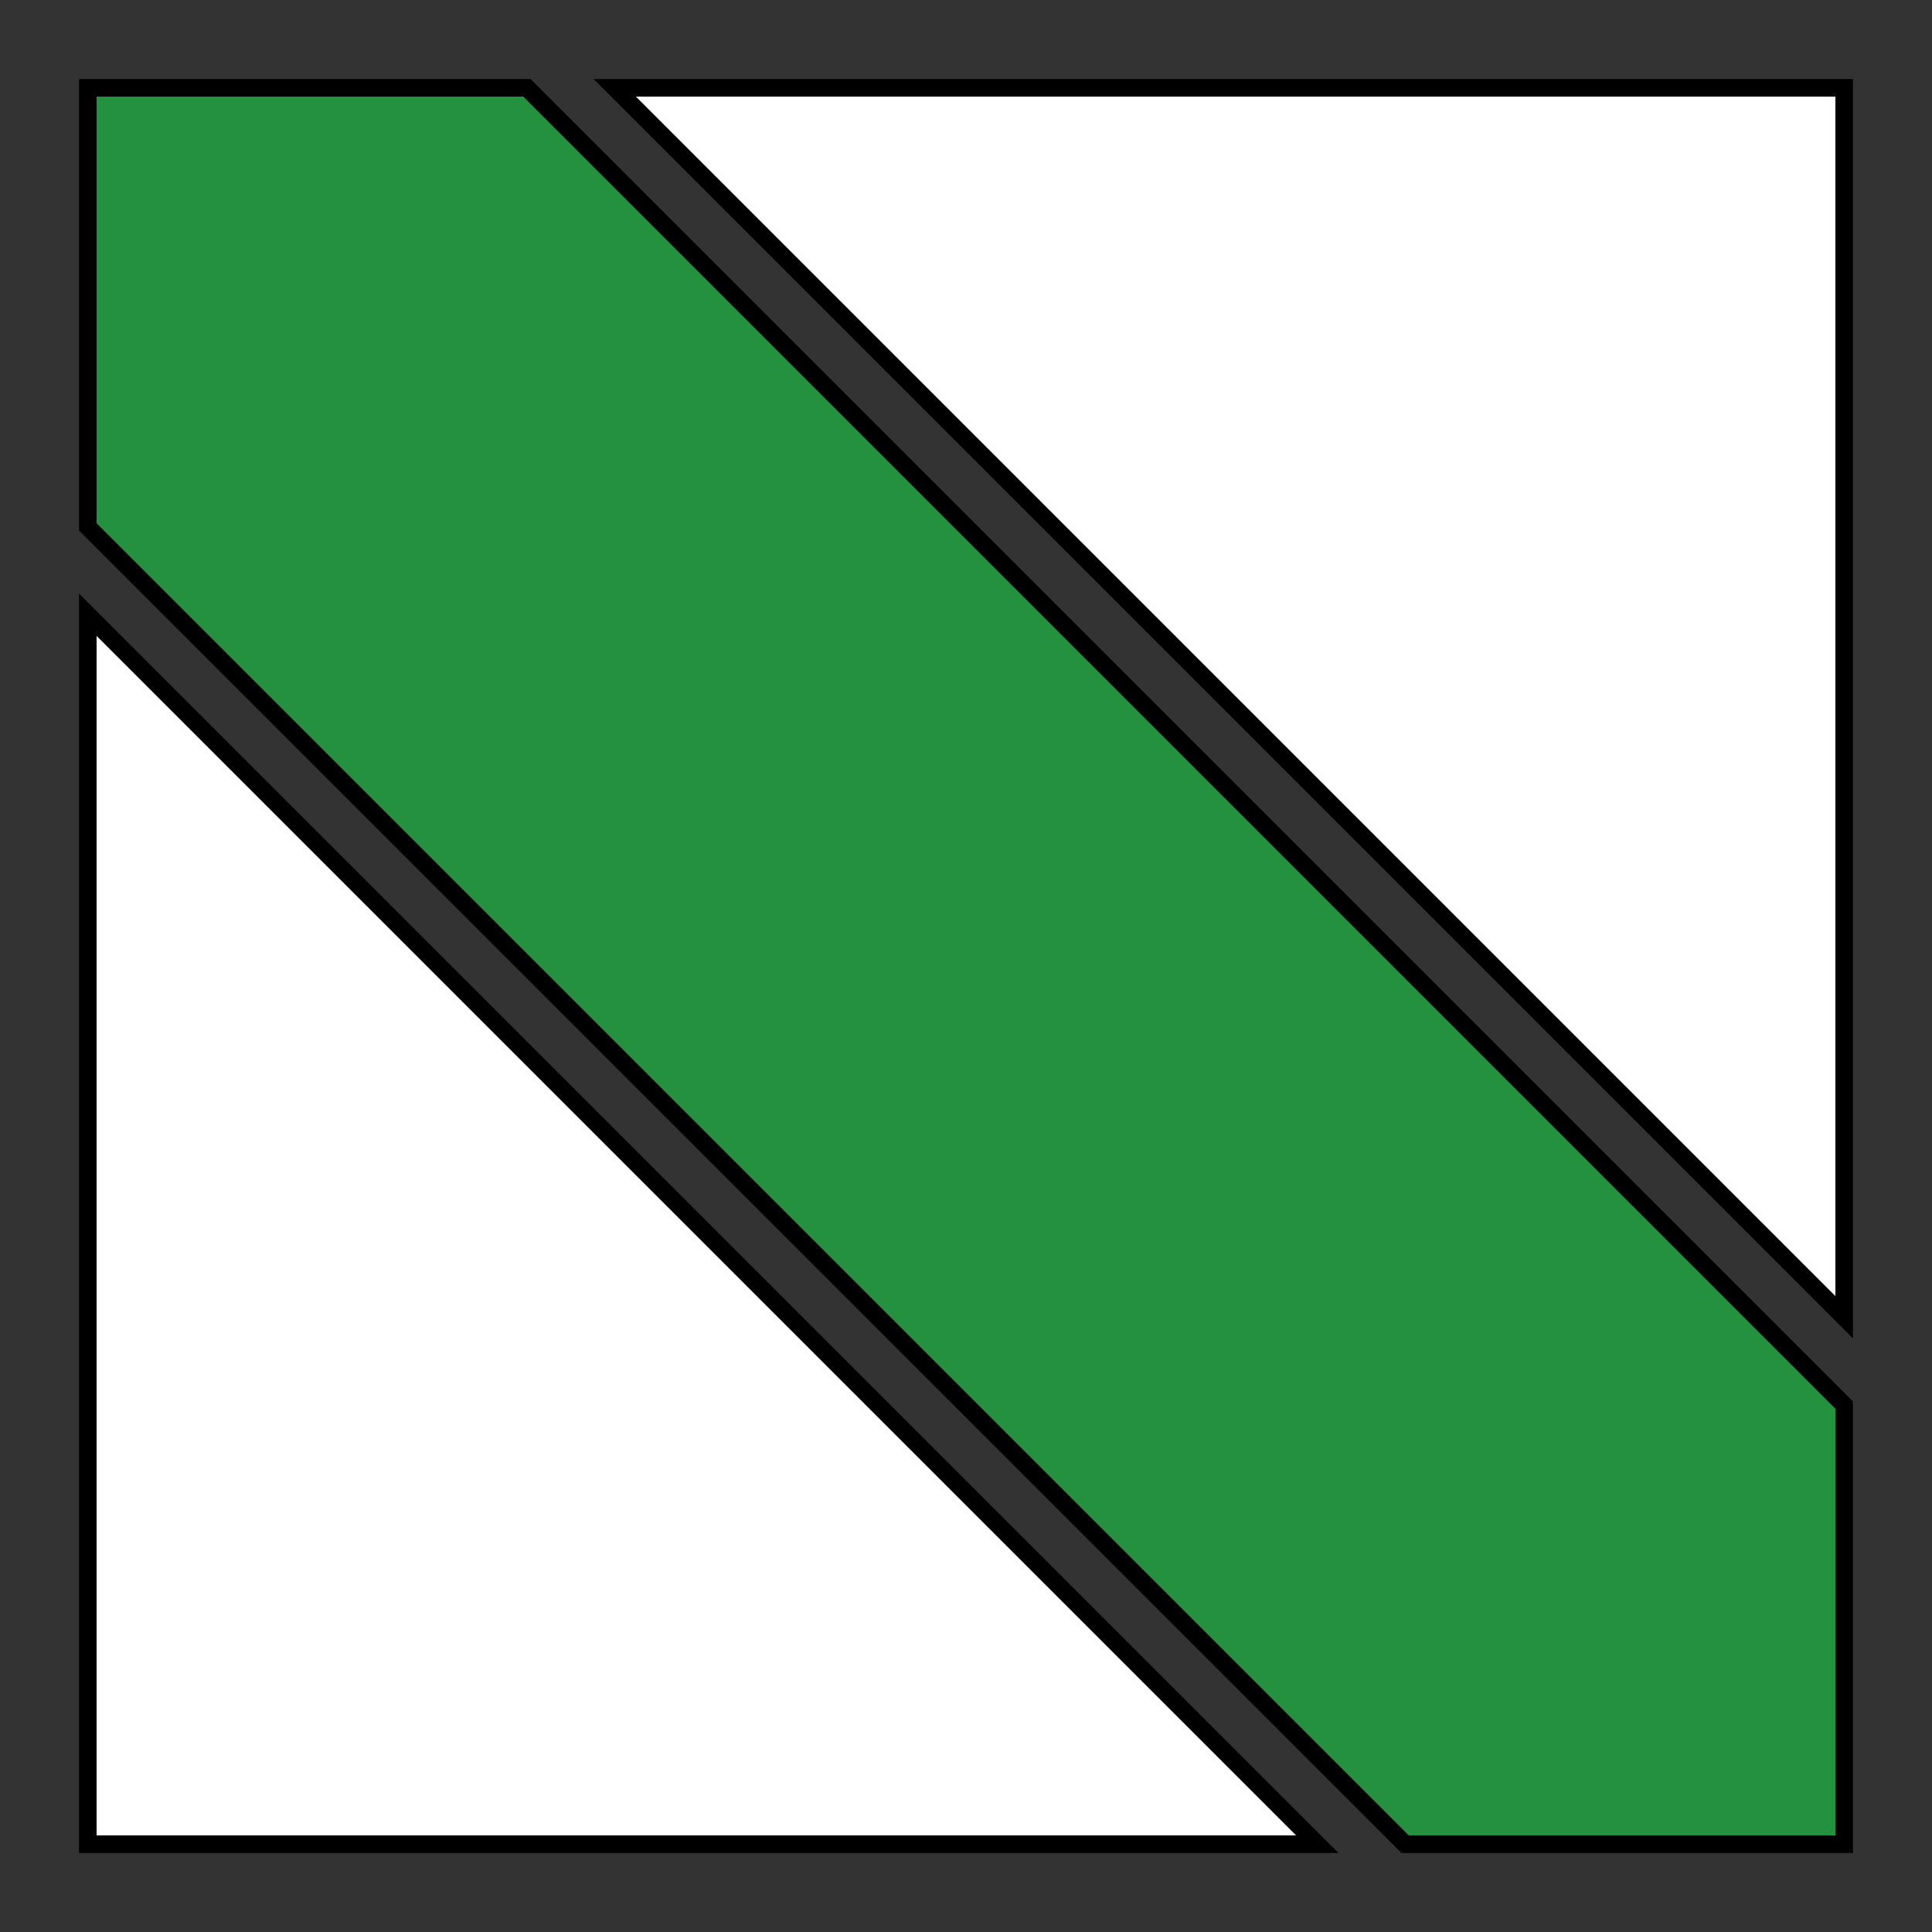 <?xml version="1.0" encoding="UTF-8" standalone="no"?>
<!DOCTYPE svg PUBLIC "-//W3C//DTD SVG 1.1//EN" "http://www.w3.org/Graphics/SVG/1.1/DTD/svg11.dtd">
<svg version="1.1" xmlns="http://www.w3.org/2000/svg" height="11cm" width="11cm" viewBox="-5 -5 110 110">
  <rect x="-5" y="-5" width="110" height="110" fill="#333333" stroke="none"/>
  <desc xml:lang="en">nature trail  green</desc>
  <desc xml:lang="cs">zelená naučná stezka</desc>
  <g style="stroke:black; stroke-width:1;">
    <polygon fill="white" points="0,30 70,100 0,100"/>
    <polygon fill="white" points="30,0 100,70 100,0"/>
    <polygon fill="#249140" points="0,0 0,25 75,100 100,100 100,75 25,0"/>
  </g>
</svg>